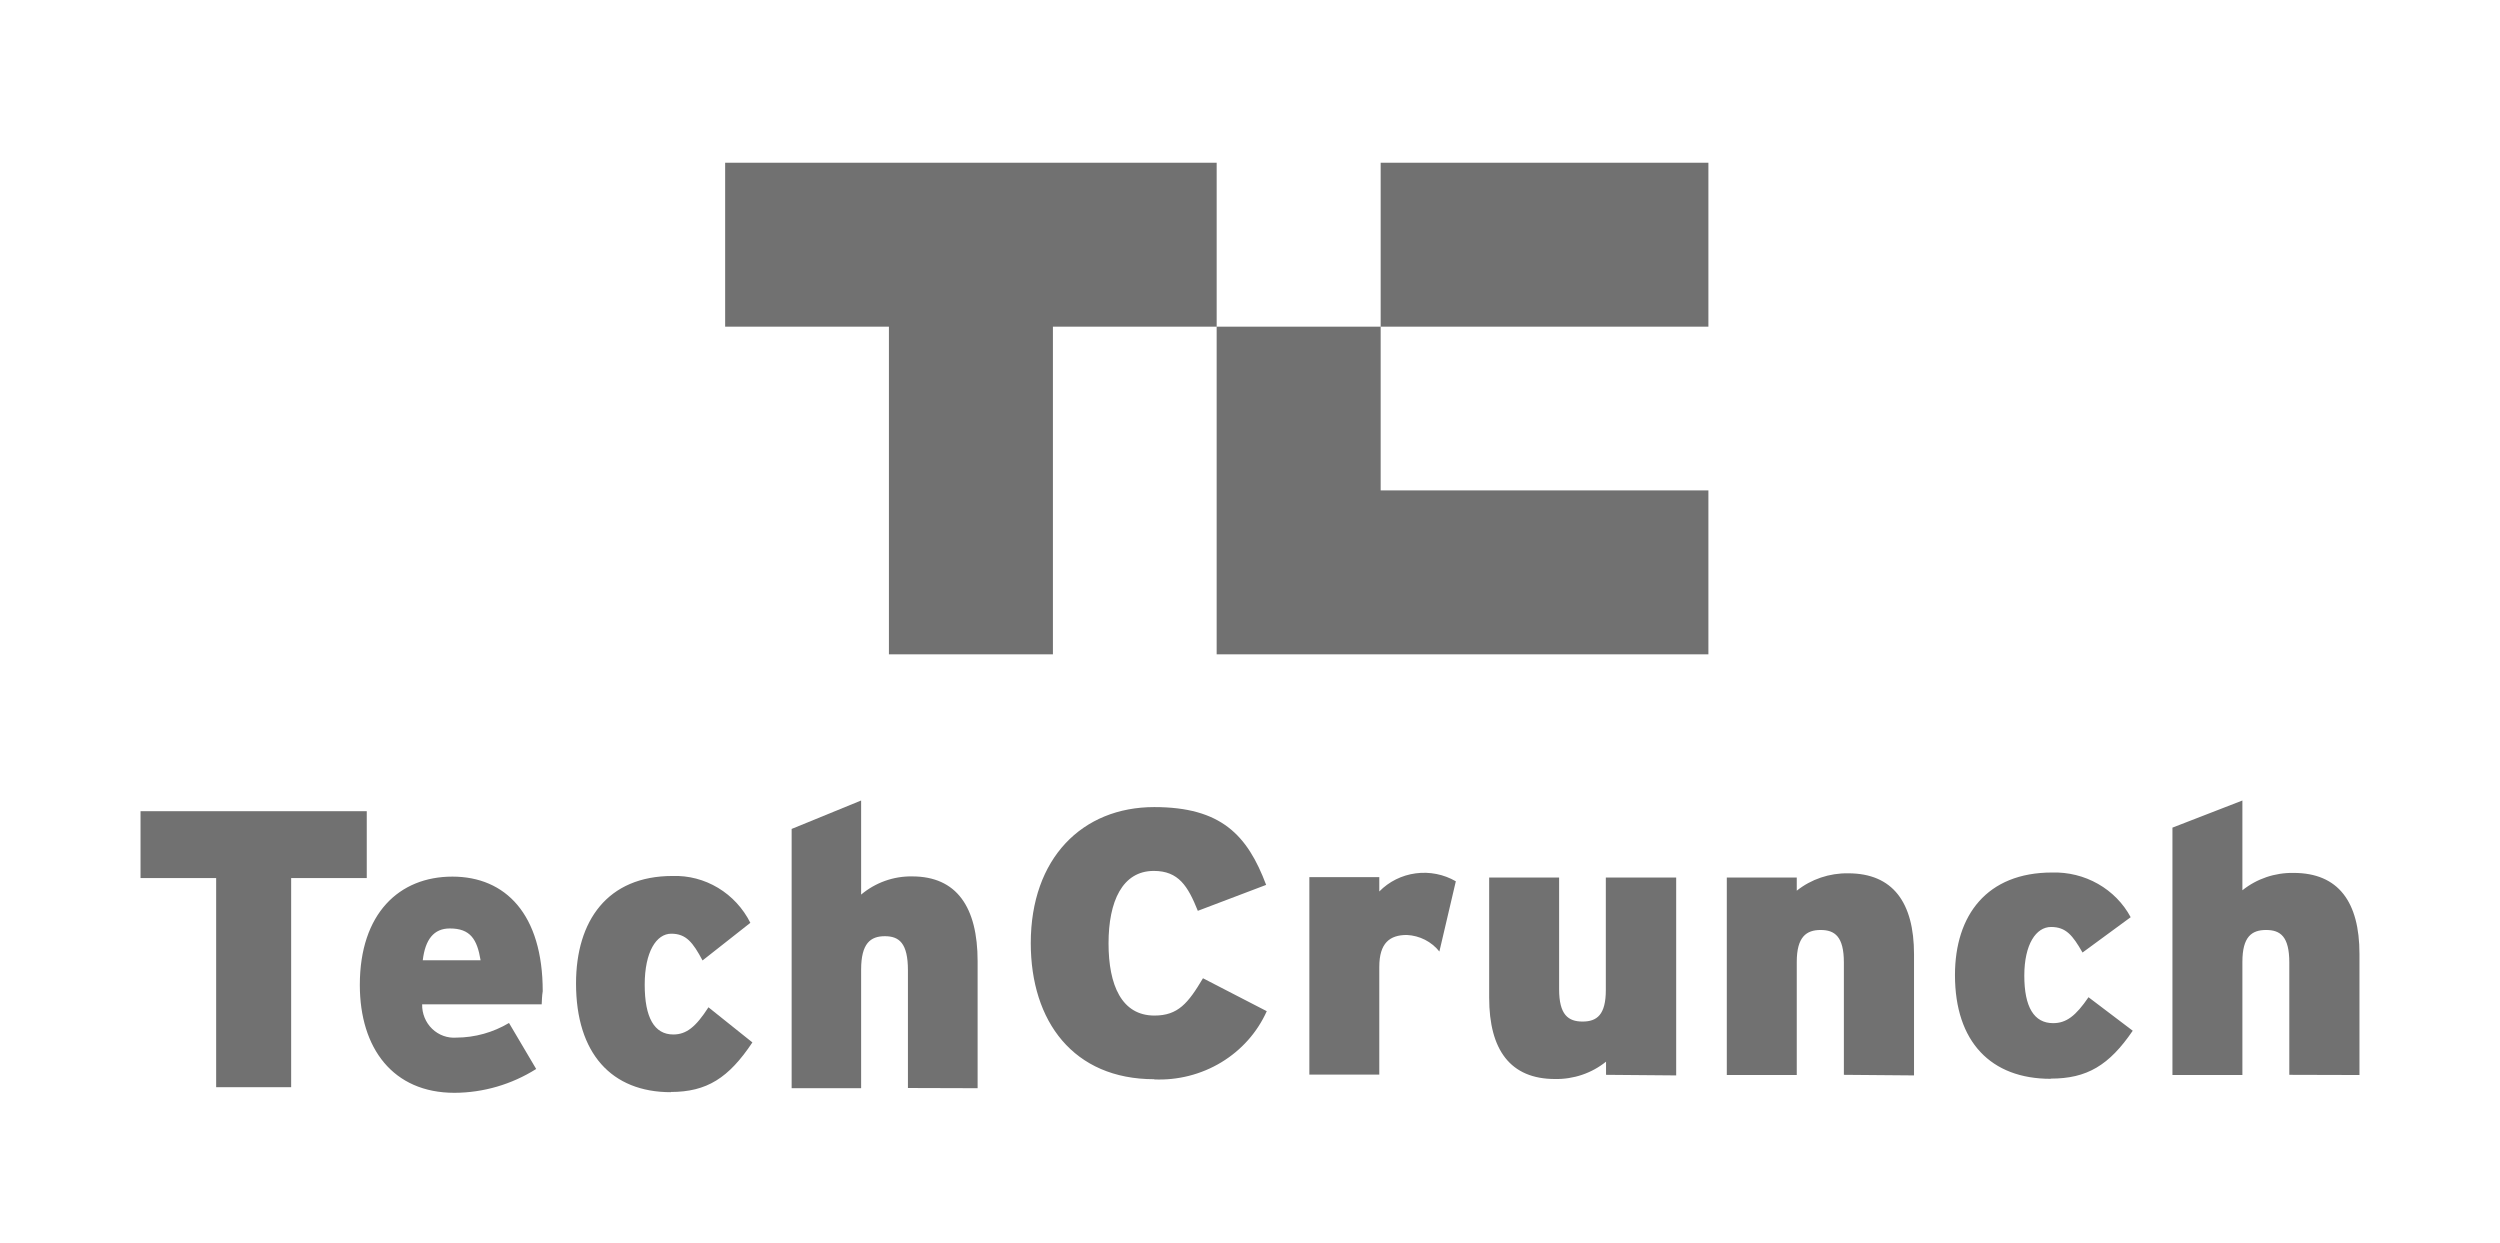 <svg width="169" height="84" viewBox="0 0 169 84" fill="none" xmlns="http://www.w3.org/2000/svg">
<path d="M19.682 59.358V73.493H14.612V59.358H9.5V54.835H24.793V59.358H19.682ZM36.619 67.895H28.537C28.531 68.203 28.587 68.509 28.703 68.793C28.819 69.078 28.992 69.334 29.21 69.546C29.429 69.757 29.689 69.92 29.973 70.023C30.256 70.126 30.558 70.166 30.858 70.143C32.106 70.136 33.33 69.795 34.409 69.153L36.246 72.263C34.584 73.31 32.672 73.867 30.72 73.874C26.576 73.874 24.324 70.878 24.324 66.581C24.324 61.747 26.99 59.259 30.582 59.259C34.174 59.259 36.688 61.803 36.688 67.005C36.633 67.344 36.633 67.641 36.619 67.881V67.895ZM30.402 62.764C29.325 62.764 28.744 63.513 28.579 64.913H32.488C32.254 63.499 31.798 62.764 30.416 62.764H30.402ZM45.35 73.832C41.344 73.832 38.94 71.217 38.94 66.482C38.94 62.241 41.068 59.216 45.461 59.216C46.541 59.18 47.609 59.458 48.541 60.019C49.473 60.579 50.23 61.399 50.724 62.383L47.492 64.927C46.842 63.711 46.386 63.118 45.378 63.118C44.369 63.118 43.582 64.347 43.582 66.567C43.582 68.786 44.231 69.931 45.516 69.931C46.4 69.931 47.036 69.422 47.892 68.093L50.862 70.468C49.26 72.871 47.782 73.818 45.337 73.818L45.35 73.832ZM61.376 73.549V65.591C61.376 63.754 60.782 63.287 59.815 63.287C58.848 63.287 58.212 63.768 58.212 65.549V73.563H53.515V56.036L58.212 54.114V60.474C59.185 59.659 60.409 59.223 61.666 59.245C64.664 59.245 66.087 61.308 66.087 64.983V73.563L61.376 73.549Z" fill="#717171"/>
<path d="M78.025 72.955C72.559 72.955 69.68 69.043 69.68 63.757C69.68 58.025 73.157 54.559 78.025 54.559C82.545 54.559 84.325 56.447 85.591 59.819L80.973 61.572C80.306 59.913 79.68 58.874 77.997 58.874C75.869 58.874 74.937 60.938 74.937 63.77C74.937 66.602 75.827 68.652 78.039 68.652C79.638 68.652 80.32 67.816 81.321 66.13L85.633 68.356C84.994 69.783 83.923 70.989 82.562 71.812C81.201 72.636 79.614 73.039 78.011 72.968L78.025 72.955ZM97.302 64.323C97.041 63.993 96.709 63.723 96.33 63.529C95.95 63.336 95.532 63.225 95.104 63.204C93.95 63.204 93.24 63.743 93.24 65.362V72.644H88.512V59.293H93.24V60.264C93.894 59.595 94.762 59.163 95.703 59.038C96.643 58.913 97.6 59.103 98.414 59.576L97.302 64.323ZM108.568 72.658V71.768C107.601 72.548 106.376 72.965 105.118 72.941C102.1 72.941 100.668 70.972 100.668 67.452V59.32H105.396V66.872C105.396 68.598 106.008 69.057 106.982 69.057C107.956 69.057 108.554 68.598 108.554 66.926V59.32H113.31V72.698L108.568 72.658ZM124.646 72.658V65.065C124.646 63.312 124.034 62.867 123.074 62.867C122.114 62.867 121.461 63.325 121.461 65.024V72.671H116.732V59.32H121.461V60.21C122.44 59.431 123.672 59.016 124.938 59.036C127.956 59.036 129.388 61.005 129.388 64.512V72.698L124.646 72.658ZM138.624 72.928C134.59 72.928 132.156 70.433 132.156 65.915C132.156 61.869 134.312 58.982 138.721 58.982C139.81 58.95 140.886 59.216 141.826 59.751C142.766 60.285 143.532 61.066 144.034 62.003L140.779 64.391C140.112 63.231 139.667 62.664 138.651 62.664C137.636 62.664 136.843 63.838 136.843 65.955C136.843 68.072 137.497 69.165 138.79 69.165C139.681 69.165 140.32 68.679 141.183 67.412L144.173 69.677C142.574 72.024 141.071 72.914 138.637 72.914L138.624 72.928ZM154.757 72.658V65.065C154.757 63.312 154.159 62.867 153.186 62.867C152.212 62.867 151.586 63.325 151.586 65.024V72.671H146.857V55.948L151.586 54.114V60.183C152.558 59.402 153.787 58.986 155.049 59.009C158.081 59.009 159.5 60.978 159.5 64.485V72.671L154.757 72.658Z" fill="#717171"/>
<path d="M49.02 11V22.083H60.091V44.233H71.177V22.083H82.247V11H49.02ZM93.333 33.15V22.082H82.246V44.232H115.488V33.149L93.333 33.15ZM93.333 11H115.488V22.083H93.333V11Z" fill="#717171"/>
</svg>
